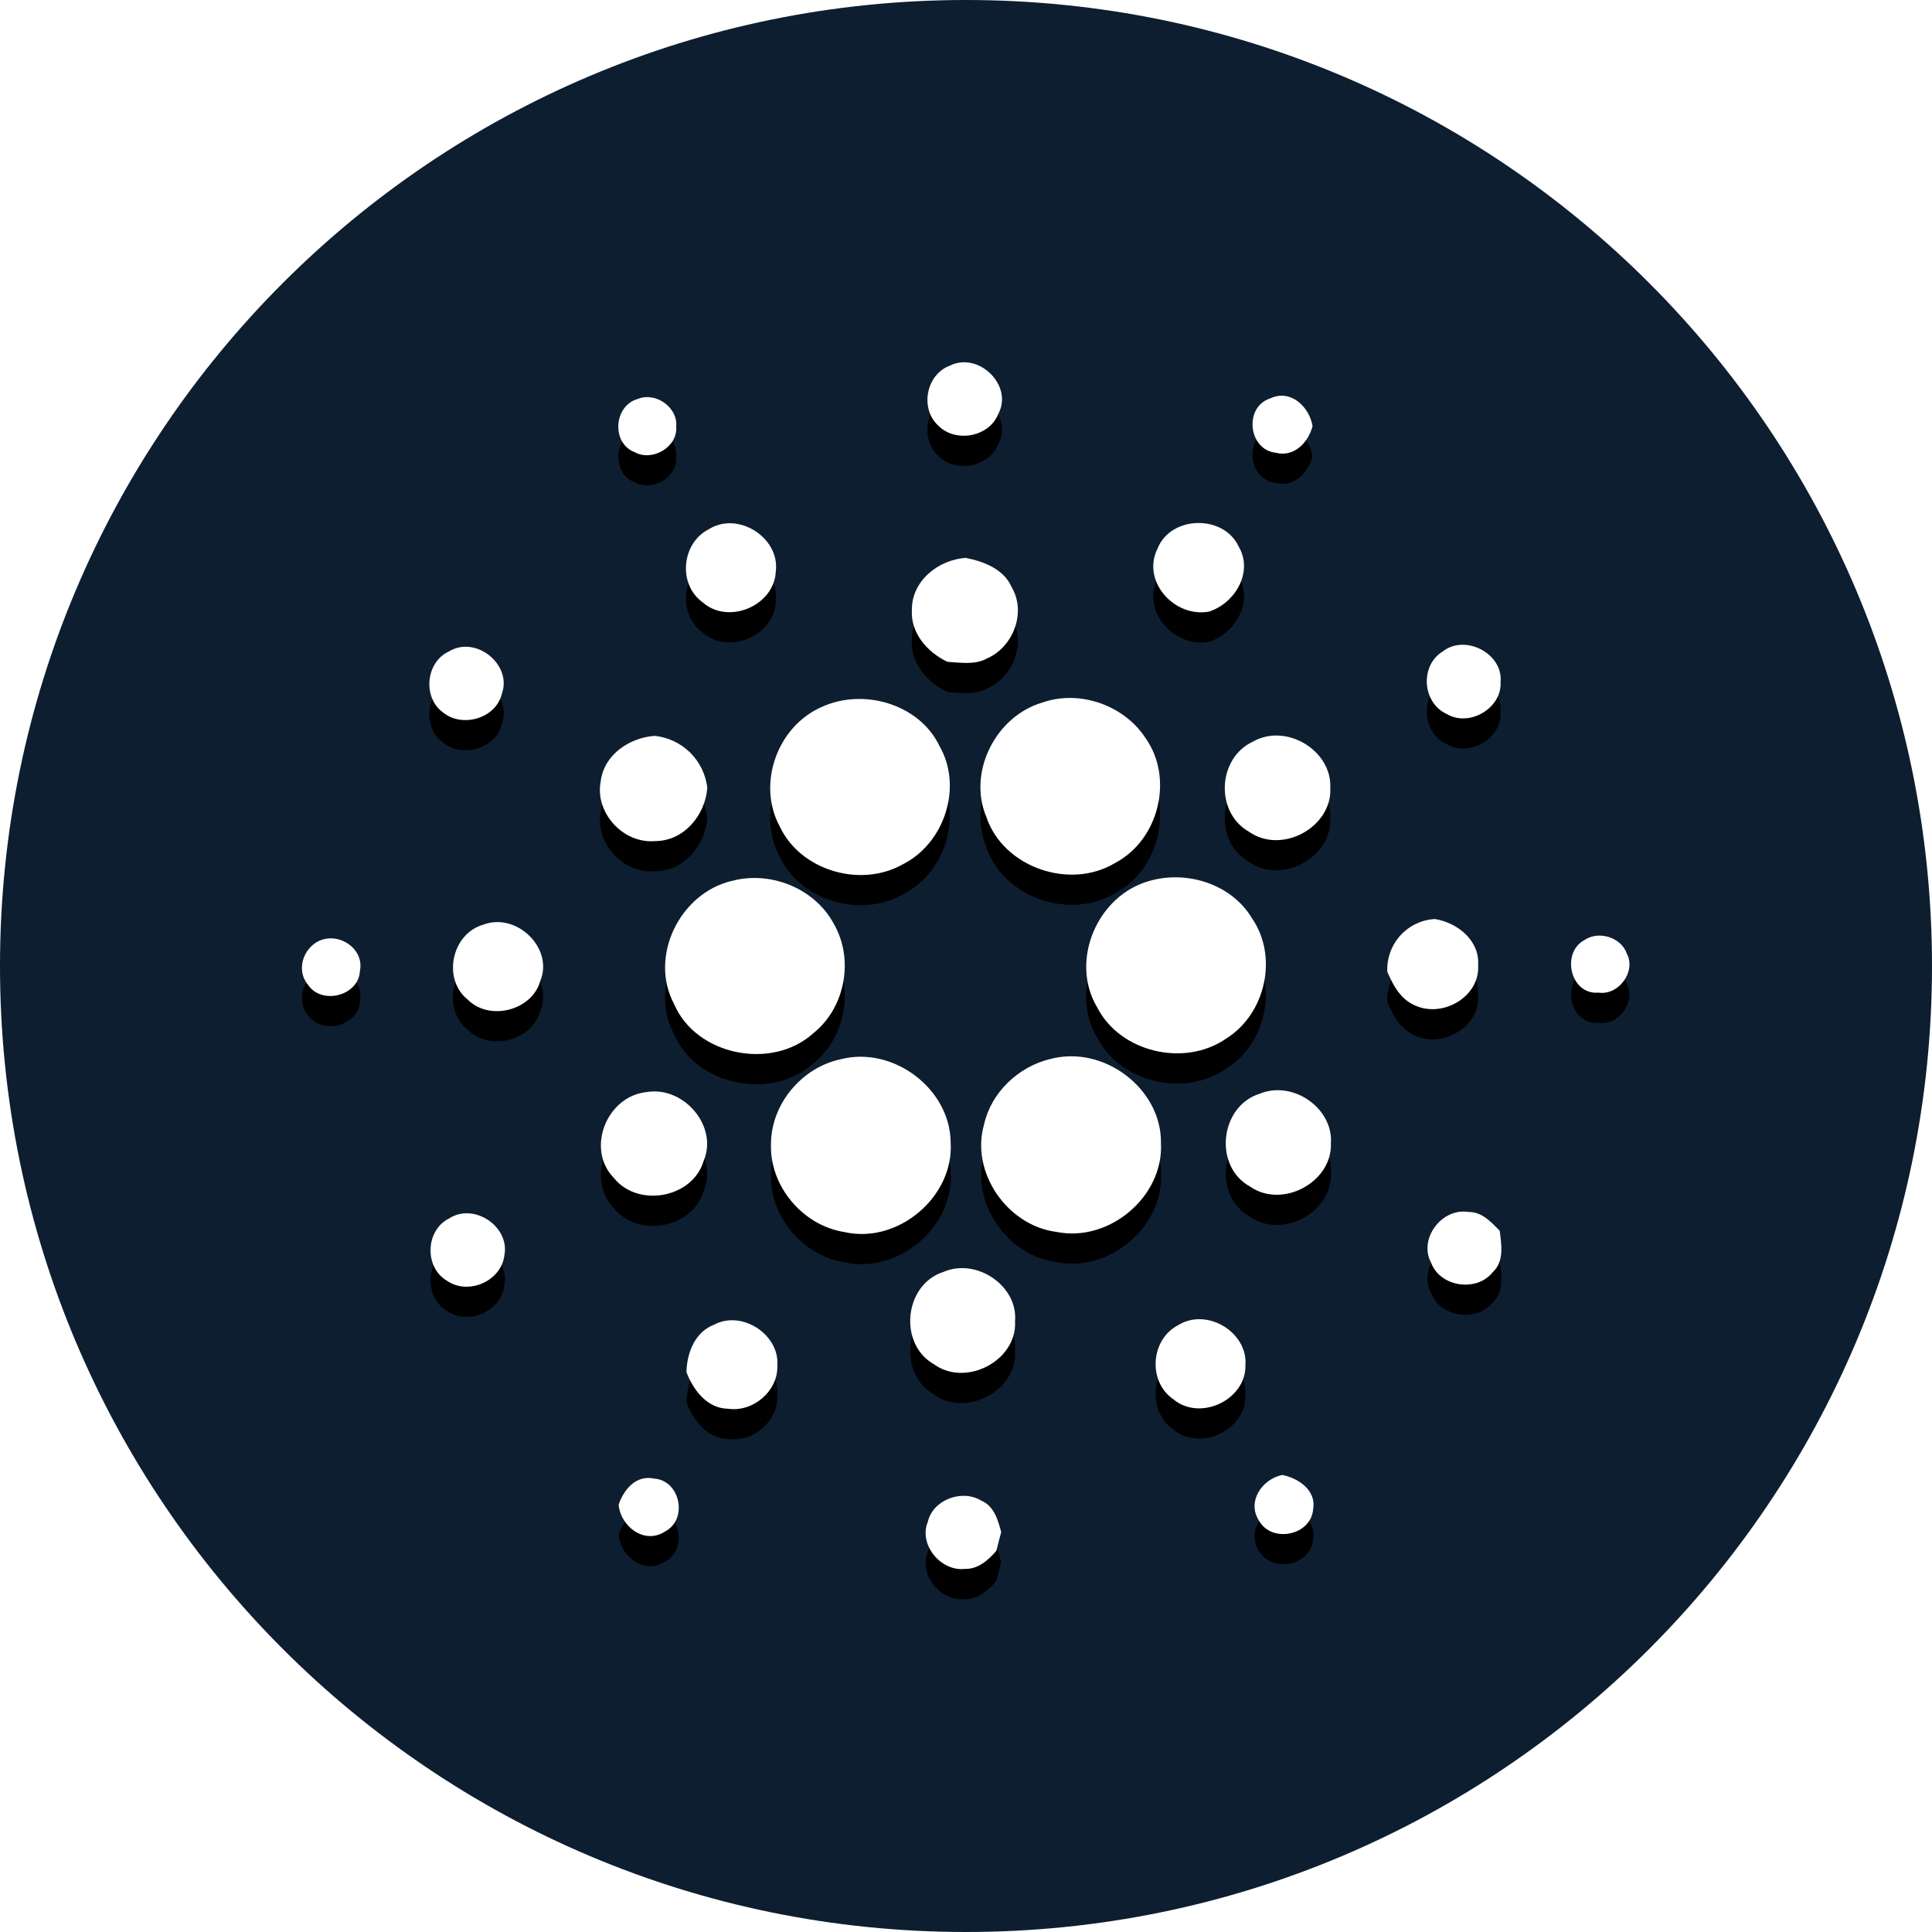 <svg width="32" height="32" viewBox="0 0 32 32" fill="none" xmlns="http://www.w3.org/2000/svg">
<path d="M16 32C24.837 32 32 24.837 32 16C32 7.163 24.837 0 16 0C7.163 0 0 7.163 0 16C0 24.837 7.163 32 16 32Z" fill="#0D1E30"/>
<g filter="url(#filter0_d_0_1614)">
<path d="M15.725 6.06C16.204 5.813 16.789 6.384 16.535 6.855C16.386 7.239 15.825 7.341 15.539 7.048C15.236 6.768 15.335 6.212 15.725 6.059V6.06ZM10.57 6.606C10.861 6.488 11.23 6.75 11.2 7.063C11.23 7.401 10.81 7.651 10.513 7.49C10.12 7.34 10.165 6.712 10.57 6.606ZM21.128 7.499C20.673 7.445 20.601 6.741 21.038 6.599C21.378 6.437 21.69 6.742 21.74 7.059C21.668 7.329 21.438 7.577 21.128 7.499ZM11.743 8.764C12.23 8.461 12.924 8.912 12.849 9.469C12.824 10.03 12.066 10.356 11.638 9.976C11.224 9.678 11.287 8.994 11.743 8.764ZM19.173 9.086C19.39 8.536 20.27 8.518 20.517 9.054C20.762 9.471 20.461 9.988 20.026 10.13C19.449 10.236 18.902 9.622 19.173 9.086ZM15.104 10.099C15.099 9.625 15.537 9.273 15.994 9.24C16.298 9.3 16.628 9.427 16.758 9.728C17.001 10.144 16.785 10.715 16.348 10.906C16.148 11.016 15.91 10.975 15.692 10.962C15.359 10.802 15.078 10.485 15.104 10.099ZM7.438 10.789C7.883 10.519 8.483 11.009 8.314 11.485C8.222 11.896 7.66 12.063 7.339 11.801C6.996 11.555 7.05 10.964 7.439 10.788L7.438 10.789ZM23.9 10.787C24.277 10.499 24.9 10.83 24.854 11.298C24.88 11.725 24.341 12.048 23.967 11.828C23.555 11.645 23.512 11.021 23.9 10.788V10.787ZM17.26 11.638C17.882 11.418 18.622 11.681 18.976 12.228C19.444 12.895 19.196 13.911 18.469 14.294C17.717 14.747 16.618 14.364 16.339 13.536C16.024 12.796 16.484 11.87 17.259 11.638H17.26ZM13.607 11.711C14.297 11.391 15.226 11.659 15.559 12.353C15.951 13.029 15.648 13.97 14.947 14.319C14.245 14.712 13.254 14.414 12.915 13.689C12.534 12.987 12.872 12.034 13.607 11.711ZM9.95 12.94C10.003 12.503 10.422 12.218 10.845 12.188C11.066 12.211 11.272 12.309 11.43 12.464C11.588 12.62 11.688 12.825 11.715 13.045C11.685 13.495 11.332 13.933 10.848 13.931C10.315 13.976 9.848 13.454 9.95 12.94ZM20.752 12.284C21.299 11.971 22.058 12.426 22.034 13.044C22.071 13.699 21.231 14.16 20.687 13.776C20.121 13.456 20.165 12.556 20.752 12.284ZM12.122 14.591C12.76 14.418 13.492 14.714 13.805 15.292C14.148 15.874 14.008 16.682 13.475 17.11C12.79 17.736 11.529 17.484 11.165 16.63C10.746 15.847 11.255 14.797 12.121 14.59L12.122 14.591ZM19.049 14.588C19.67 14.413 20.4 14.648 20.734 15.205C21.176 15.842 20.965 16.793 20.308 17.203C19.618 17.68 18.552 17.43 18.172 16.684C17.712 15.913 18.175 14.823 19.049 14.588ZM8.009 15.314C8.561 15.109 9.173 15.708 8.949 16.247C8.813 16.737 8.11 16.919 7.747 16.557C7.322 16.217 7.479 15.462 8.009 15.314ZM22.978 16.096C22.968 15.876 23.045 15.661 23.192 15.497C23.34 15.333 23.546 15.234 23.766 15.222C24.144 15.282 24.512 15.582 24.482 15.987C24.517 16.522 23.862 16.885 23.398 16.634C23.181 16.525 23.07 16.306 22.978 16.096ZM5.294 15.58C5.626 15.437 6.037 15.72 5.961 16.083C5.943 16.494 5.326 16.653 5.1 16.309C4.9 16.07 5.02 15.703 5.294 15.579V15.58ZM26.243 15.571C26.477 15.408 26.853 15.525 26.945 15.794C27.102 16.088 26.814 16.49 26.478 16.441C26.006 16.483 25.854 15.776 26.243 15.571ZM13.926 17.544C14.8 17.321 15.74 18.038 15.746 18.924C15.802 19.819 14.876 20.612 13.982 20.406C13.29 20.296 12.747 19.64 12.77 18.953C12.768 18.295 13.272 17.683 13.926 17.544ZM17.388 17.543C18.275 17.299 19.243 18.029 19.229 18.935C19.276 19.813 18.379 20.58 17.503 20.405C16.678 20.301 16.07 19.41 16.3 18.622C16.416 18.098 16.862 17.672 17.388 17.542V17.543ZM10.712 18.088C11.326 17.985 11.902 18.658 11.653 19.232C11.471 19.844 10.567 20.009 10.167 19.51C9.699 19.03 10.049 18.154 10.712 18.088ZM20.866 18.115C21.414 17.889 22.086 18.355 22.044 18.94C22.066 19.583 21.236 20.027 20.701 19.651C20.094 19.314 20.205 18.321 20.866 18.115ZM23.704 20.915C23.49 20.522 23.879 20.001 24.324 20.074C24.544 20.07 24.699 20.241 24.84 20.385C24.869 20.618 24.918 20.896 24.721 21.075C24.454 21.408 23.849 21.313 23.704 20.915ZM7.436 20.183C7.851 19.912 8.448 20.317 8.354 20.793C8.304 21.216 7.764 21.457 7.409 21.217C7.027 21 7.041 20.381 7.436 20.183ZM15.629 21.066C16.172 20.831 16.864 21.296 16.812 21.884C16.852 22.534 15.997 22.984 15.466 22.594C14.876 22.259 14.975 21.273 15.629 21.066ZM11.835 21.937C12.297 21.698 12.917 22.111 12.875 22.621C12.889 23.039 12.475 23.395 12.055 23.333C11.708 23.326 11.482 23.019 11.37 22.728C11.376 22.411 11.509 22.058 11.835 21.938V21.937ZM19.521 21.945C19.997 21.655 20.673 22.071 20.628 22.615C20.64 23.185 19.876 23.549 19.433 23.175C19.005 22.882 19.057 22.178 19.521 21.945ZM20.858 25.195C20.646 24.881 20.895 24.502 21.238 24.43C21.515 24.485 21.808 24.69 21.749 25.004C21.709 25.431 21.075 25.561 20.858 25.196V25.195ZM10.247 24.922C10.331 24.672 10.535 24.425 10.834 24.49C11.269 24.52 11.398 25.166 11.017 25.365C10.675 25.592 10.277 25.281 10.247 24.922ZM15.367 25.209C15.45 24.839 15.935 24.66 16.255 24.856C16.467 24.946 16.529 25.178 16.583 25.376C16.555 25.479 16.528 25.582 16.503 25.686C16.372 25.838 16.203 25.991 15.985 25.986C15.58 26.033 15.214 25.582 15.366 25.209H15.367Z" fill="black"/>
</g>
<path d="M15.725 6.06C16.204 5.813 16.789 6.384 16.535 6.855C16.386 7.239 15.825 7.341 15.539 7.048C15.236 6.768 15.335 6.212 15.725 6.059V6.06ZM10.57 6.606C10.861 6.488 11.23 6.75 11.2 7.063C11.23 7.401 10.81 7.651 10.513 7.49C10.12 7.34 10.165 6.712 10.57 6.606ZM21.128 7.499C20.673 7.445 20.601 6.741 21.038 6.599C21.378 6.437 21.69 6.742 21.74 7.059C21.668 7.329 21.438 7.577 21.128 7.499ZM11.743 8.764C12.23 8.461 12.924 8.912 12.849 9.469C12.824 10.03 12.066 10.356 11.638 9.976C11.224 9.678 11.287 8.994 11.743 8.764ZM19.173 9.086C19.39 8.536 20.27 8.518 20.517 9.054C20.762 9.471 20.461 9.988 20.026 10.13C19.449 10.236 18.902 9.622 19.173 9.086ZM15.104 10.099C15.099 9.625 15.537 9.273 15.994 9.24C16.298 9.3 16.628 9.427 16.758 9.728C17.001 10.144 16.785 10.715 16.348 10.906C16.148 11.016 15.91 10.975 15.692 10.962C15.359 10.802 15.078 10.485 15.104 10.099ZM7.438 10.789C7.883 10.519 8.483 11.009 8.314 11.485C8.222 11.896 7.66 12.063 7.339 11.801C6.996 11.555 7.05 10.964 7.439 10.788L7.438 10.789ZM23.9 10.787C24.277 10.499 24.9 10.83 24.854 11.298C24.88 11.725 24.341 12.048 23.967 11.828C23.555 11.645 23.512 11.021 23.9 10.788V10.787ZM17.26 11.638C17.882 11.418 18.622 11.681 18.976 12.228C19.444 12.895 19.196 13.911 18.469 14.294C17.717 14.747 16.618 14.364 16.339 13.536C16.024 12.796 16.484 11.87 17.259 11.638H17.26ZM13.607 11.711C14.297 11.391 15.226 11.659 15.559 12.353C15.951 13.029 15.648 13.97 14.947 14.319C14.245 14.712 13.254 14.414 12.915 13.689C12.534 12.987 12.872 12.034 13.607 11.711ZM9.95 12.94C10.003 12.503 10.422 12.218 10.845 12.188C11.066 12.211 11.272 12.309 11.43 12.464C11.588 12.62 11.688 12.825 11.715 13.045C11.685 13.495 11.332 13.933 10.848 13.931C10.315 13.976 9.848 13.454 9.95 12.94ZM20.752 12.284C21.299 11.971 22.058 12.426 22.034 13.044C22.071 13.699 21.231 14.16 20.687 13.776C20.121 13.456 20.165 12.556 20.752 12.284ZM12.122 14.591C12.76 14.418 13.492 14.714 13.805 15.292C14.148 15.874 14.008 16.682 13.475 17.11C12.79 17.736 11.529 17.484 11.165 16.63C10.746 15.847 11.255 14.797 12.121 14.59L12.122 14.591ZM19.049 14.588C19.67 14.413 20.4 14.648 20.734 15.205C21.176 15.842 20.965 16.793 20.308 17.203C19.618 17.68 18.552 17.43 18.172 16.684C17.712 15.913 18.175 14.823 19.049 14.588ZM8.009 15.314C8.561 15.109 9.173 15.708 8.949 16.247C8.813 16.737 8.11 16.919 7.747 16.557C7.322 16.217 7.479 15.462 8.009 15.314ZM22.978 16.096C22.968 15.876 23.045 15.661 23.192 15.497C23.34 15.333 23.546 15.234 23.766 15.222C24.144 15.282 24.512 15.582 24.482 15.987C24.517 16.522 23.862 16.885 23.398 16.634C23.181 16.525 23.07 16.306 22.978 16.096ZM5.294 15.58C5.626 15.437 6.037 15.72 5.961 16.083C5.943 16.494 5.326 16.653 5.1 16.309C4.9 16.07 5.02 15.703 5.294 15.579V15.58ZM26.243 15.571C26.477 15.408 26.853 15.525 26.945 15.794C27.102 16.088 26.814 16.49 26.478 16.441C26.006 16.483 25.854 15.776 26.243 15.571ZM13.926 17.544C14.8 17.321 15.74 18.038 15.746 18.924C15.802 19.819 14.876 20.612 13.982 20.406C13.29 20.296 12.747 19.64 12.77 18.953C12.768 18.295 13.272 17.683 13.926 17.544ZM17.388 17.543C18.275 17.299 19.243 18.029 19.229 18.935C19.276 19.813 18.379 20.58 17.503 20.405C16.678 20.301 16.07 19.41 16.3 18.622C16.416 18.098 16.862 17.672 17.388 17.542V17.543ZM10.712 18.088C11.326 17.985 11.902 18.658 11.653 19.232C11.471 19.844 10.567 20.009 10.167 19.51C9.699 19.03 10.049 18.154 10.712 18.088ZM20.866 18.115C21.414 17.889 22.086 18.355 22.044 18.94C22.066 19.583 21.236 20.027 20.701 19.651C20.094 19.314 20.205 18.321 20.866 18.115ZM23.704 20.915C23.49 20.522 23.879 20.001 24.324 20.074C24.544 20.07 24.699 20.241 24.84 20.385C24.869 20.618 24.918 20.896 24.721 21.075C24.454 21.408 23.849 21.313 23.704 20.915ZM7.436 20.183C7.851 19.912 8.448 20.317 8.354 20.793C8.304 21.216 7.764 21.457 7.409 21.217C7.027 21 7.041 20.381 7.436 20.183ZM15.629 21.066C16.172 20.831 16.864 21.296 16.812 21.884C16.852 22.534 15.997 22.984 15.466 22.594C14.876 22.259 14.975 21.273 15.629 21.066ZM11.835 21.937C12.297 21.698 12.917 22.111 12.875 22.621C12.889 23.039 12.475 23.395 12.055 23.333C11.708 23.326 11.482 23.019 11.37 22.728C11.376 22.411 11.509 22.058 11.835 21.938V21.937ZM19.521 21.945C19.997 21.655 20.673 22.071 20.628 22.615C20.64 23.185 19.876 23.549 19.433 23.175C19.005 22.882 19.057 22.178 19.521 21.945ZM20.858 25.195C20.646 24.881 20.895 24.502 21.238 24.43C21.515 24.485 21.808 24.69 21.749 25.004C21.709 25.431 21.075 25.561 20.858 25.196V25.195ZM10.247 24.922C10.331 24.672 10.535 24.425 10.834 24.49C11.269 24.52 11.398 25.166 11.017 25.365C10.675 25.592 10.277 25.281 10.247 24.922ZM15.367 25.209C15.45 24.839 15.935 24.66 16.255 24.856C16.467 24.946 16.529 25.178 16.583 25.376C16.555 25.479 16.528 25.582 16.503 25.686C16.372 25.838 16.203 25.991 15.985 25.986C15.58 26.033 15.214 25.582 15.366 25.209H15.367Z" fill="white"/>
<defs>
<filter id="filter0_d_0_1614" x="4" y="5.5" width="23.988" height="21.989" filterUnits="userSpaceOnUse" color-interpolation-filters="sRGB">
<feFlood flood-opacity="0" result="BackgroundImageFix"/>
<feColorMatrix in="SourceAlpha" type="matrix" values="0 0 0 0 0 0 0 0 0 0 0 0 0 0 0 0 0 0 127 0" result="hardAlpha"/>
<feOffset dy="0.5"/>
<feGaussianBlur stdDeviation="0.5"/>
<feColorMatrix type="matrix" values="0 0 0 0 0 0 0 0 0 0 0 0 0 0 0 0 0 0 0.204 0"/>
<feBlend mode="normal" in2="BackgroundImageFix" result="effect1_dropShadow_0_1614"/>
<feBlend mode="normal" in="SourceGraphic" in2="effect1_dropShadow_0_1614" result="shape"/>
</filter>
</defs>
</svg>

